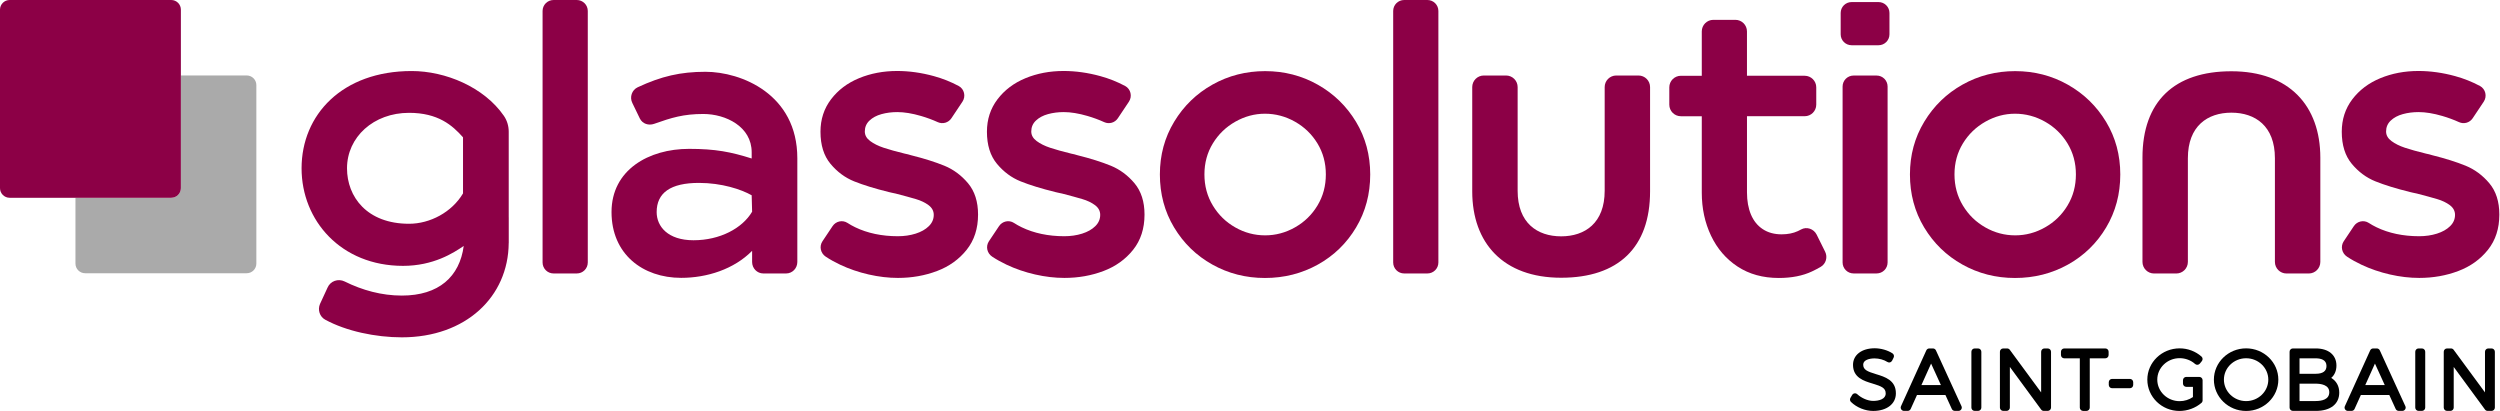 <svg width="292" height="48" viewBox="0 0 292 48" fill="none" xmlns="http://www.w3.org/2000/svg">
<path d="M219.124 43.702C218.08 43.386 217.622 43.185 217.622 42.586C217.622 42.05 218.334 41.861 218.944 41.861C219.477 41.861 220.05 42.02 220.441 42.274C220.533 42.334 220.647 42.353 220.753 42.323C220.859 42.295 220.947 42.221 220.998 42.124L221.176 41.768C221.263 41.593 221.206 41.38 221.042 41.272C220.48 40.904 219.685 40.678 218.965 40.678C217.451 40.678 216.432 41.456 216.432 42.612C216.432 44.116 217.701 44.495 218.722 44.802C219.789 45.123 220.256 45.329 220.249 45.962C220.249 46.599 219.498 46.826 218.796 46.826C218.123 46.826 217.391 46.468 216.945 46.057C216.857 45.976 216.742 45.927 216.624 45.941C216.504 45.955 216.398 46.024 216.337 46.126L216.132 46.472C216.042 46.625 216.067 46.819 216.192 46.944C216.853 47.593 217.846 47.997 218.787 47.997C220.374 47.997 221.439 47.175 221.439 45.953C221.451 44.409 220.159 44.016 219.124 43.702Z" fill="black"/>
<path d="M226.116 40.922C226.054 40.786 225.918 40.698 225.765 40.698H225.345C225.192 40.698 225.056 40.786 224.993 40.925L222.036 47.447C221.98 47.567 221.992 47.706 222.064 47.815C222.135 47.925 222.258 47.992 222.387 47.992H222.817C222.969 47.992 223.106 47.905 223.168 47.766L223.905 46.135H227.225L227.972 47.766C228.034 47.902 228.17 47.99 228.323 47.99H228.753C228.884 47.99 229.007 47.923 229.076 47.812C229.148 47.701 229.157 47.563 229.101 47.443L226.116 40.922ZM224.423 44.973L225.552 42.466L226.696 44.973H224.423Z" fill="black"/>
<path d="M231.035 40.698H230.645C230.432 40.698 230.259 40.871 230.259 41.084V47.607C230.259 47.819 230.432 47.992 230.645 47.992H231.035C231.248 47.992 231.421 47.819 231.421 47.607V41.084C231.421 40.871 231.248 40.698 231.035 40.698Z" fill="black"/>
<path d="M239.174 40.698H238.791C238.578 40.698 238.405 40.871 238.405 41.084V45.834L234.743 40.855C234.671 40.756 234.556 40.698 234.433 40.698H233.976C233.763 40.698 233.59 40.871 233.59 41.084V47.607C233.59 47.819 233.763 47.992 233.976 47.992H234.366C234.579 47.992 234.752 47.819 234.752 47.607V42.859L238.405 47.835C238.477 47.935 238.592 47.992 238.717 47.992H239.174C239.387 47.992 239.56 47.819 239.56 47.607V41.084C239.56 40.871 239.389 40.698 239.174 40.698Z" fill="black"/>
<path d="M245.902 40.698H241.106C240.893 40.698 240.72 40.871 240.72 41.084V41.468C240.72 41.68 240.893 41.853 241.106 41.853H242.922V47.609C242.922 47.822 243.095 47.995 243.307 47.995H243.698C243.913 47.995 244.084 47.822 244.084 47.609V41.851H245.9C246.112 41.851 246.286 41.678 246.286 41.465V41.082C246.288 40.871 246.117 40.698 245.902 40.698Z" fill="black"/>
<path d="M248.772 44.256H246.691C246.478 44.256 246.305 44.429 246.305 44.642V44.958C246.305 45.171 246.478 45.344 246.691 45.344H248.772C248.985 45.344 249.158 45.171 249.158 44.958V44.642C249.158 44.429 248.985 44.256 248.772 44.256Z" fill="black"/>
<path d="M256.877 44.022H256.521C256.519 44.022 256.517 44.022 256.515 44.022H255.357C255.144 44.022 254.971 44.195 254.971 44.407V44.798C254.971 45.01 255.144 45.184 255.357 45.184H256.136V46.376C255.68 46.688 255.135 46.856 254.581 46.856C253.141 46.856 251.97 45.727 251.97 44.34C251.97 42.959 253.141 41.834 254.581 41.834C255.248 41.834 255.907 42.081 256.385 42.511C256.464 42.582 256.568 42.617 256.674 42.608C256.78 42.598 256.877 42.547 256.944 42.464L257.178 42.175C257.307 42.014 257.286 41.778 257.131 41.642C256.431 41.027 255.523 40.688 254.581 40.688C252.499 40.688 250.808 42.326 250.808 44.34C250.808 46.36 252.492 48 254.562 48C255.498 48 256.434 47.658 257.129 47.057C257.215 46.984 257.263 46.877 257.263 46.764V44.403C257.263 44.195 257.09 44.022 256.877 44.022Z" fill="black"/>
<path d="M262.346 40.688C260.271 40.688 258.582 42.327 258.582 44.341C258.582 46.361 260.271 48.001 262.346 48.001C264.421 48.001 266.11 46.358 266.11 44.341C266.11 42.327 264.421 40.688 262.346 40.688ZM262.346 46.848C260.918 46.848 259.753 45.723 259.753 44.341C259.753 42.964 260.916 41.844 262.346 41.844C263.774 41.844 264.938 42.964 264.938 44.341C264.936 45.723 263.774 46.848 262.346 46.848Z" fill="black"/>
<path d="M272.286 44.14C272.679 43.803 272.896 43.303 272.896 42.698C272.896 41.464 271.968 40.697 270.477 40.697H267.809C267.596 40.697 267.423 40.871 267.423 41.083V47.606C267.423 47.818 267.596 47.992 267.809 47.992H270.496C272.206 47.992 273.225 47.192 273.225 45.852C273.225 45.096 272.88 44.493 272.286 44.14ZM270.468 43.657H268.585V41.852H270.468C271.046 41.852 271.734 42.007 271.734 42.744C271.734 43.352 271.309 43.657 270.468 43.657ZM268.585 44.812H270.468C271.062 44.812 272.06 44.942 272.06 45.808C272.06 46.663 271.194 46.841 270.468 46.841H268.585V44.812Z" fill="black"/>
<path d="M277.96 40.922C277.898 40.786 277.761 40.698 277.609 40.698H277.188C277.036 40.698 276.899 40.786 276.837 40.925L273.88 47.447C273.824 47.567 273.836 47.706 273.907 47.815C273.979 47.925 274.101 47.992 274.231 47.992H274.661C274.813 47.992 274.949 47.905 275.012 47.766L275.749 46.135H279.069L279.815 47.766C279.878 47.902 280.014 47.99 280.167 47.99H280.596C280.728 47.99 280.85 47.923 280.922 47.812C280.994 47.701 281.003 47.563 280.947 47.443L277.96 40.922ZM276.264 44.973L277.394 42.466L278.538 44.973H276.264Z" fill="black"/>
<path d="M282.88 40.698H282.487C282.275 40.698 282.102 40.871 282.102 41.084V47.607C282.102 47.819 282.275 47.992 282.487 47.992H282.88C283.093 47.992 283.266 47.819 283.266 47.607V41.084C283.266 40.871 283.093 40.698 282.88 40.698Z" fill="black"/>
<path d="M291.016 40.698H290.633C290.42 40.698 290.247 40.871 290.247 41.084V45.834L286.585 40.855C286.513 40.756 286.398 40.698 286.273 40.698H285.816C285.603 40.698 285.43 40.871 285.43 41.084V47.607C285.43 47.819 285.603 47.992 285.816 47.992H286.208C286.421 47.992 286.594 47.819 286.594 47.607V42.859L290.247 47.835C290.319 47.935 290.434 47.992 290.557 47.992H291.014C291.227 47.992 291.4 47.819 291.4 47.607V41.084C291.4 40.871 291.229 40.698 291.016 40.698Z" fill="black"/>
<path d="M260.627 8.324C253.959 8.324 250.241 11.848 250.241 18.412V30.593C250.241 31.339 250.847 31.944 251.593 31.944H254.192C254.938 31.944 255.544 31.339 255.544 30.593V18.477C255.544 14.72 257.838 13.16 260.627 13.16C263.416 13.16 265.71 14.72 265.71 18.477V30.593C265.71 31.339 266.315 31.944 267.062 31.944H269.663C270.41 31.944 271.015 31.339 271.015 30.593V18.412C271.013 12.365 267.385 8.324 260.627 8.324Z" fill="#8C0046"/>
<path d="M97.241 26.417C97.623 25.837 98.401 25.657 98.984 26.036C99.27 26.223 99.575 26.391 99.894 26.546C100.606 26.89 101.377 27.149 102.209 27.325C103.038 27.5 103.923 27.591 104.861 27.591C105.617 27.591 106.312 27.489 106.95 27.288C107.588 27.087 108.098 26.798 108.484 26.419C108.87 26.043 109.062 25.601 109.062 25.098C109.062 24.645 108.861 24.268 108.459 23.965C108.057 23.663 107.558 23.425 106.962 23.249C106.366 23.074 105.582 22.859 104.61 22.607L104.131 22.505L103.806 22.429C102.179 22.027 100.832 21.611 99.769 21.184C98.704 20.756 97.782 20.072 97.001 19.134C96.222 18.196 95.832 16.946 95.832 15.386C95.832 13.945 96.243 12.683 97.064 11.6C97.886 10.518 98.974 9.696 100.333 9.134C101.691 8.573 103.175 8.291 104.785 8.291C106.195 8.291 107.627 8.492 109.087 8.894C110.097 9.171 111.058 9.555 111.973 10.042C112.634 10.396 112.83 11.255 112.414 11.877L111.123 13.813C110.776 14.335 110.104 14.527 109.533 14.268C108.909 13.984 108.258 13.744 107.576 13.545C106.537 13.242 105.615 13.092 104.808 13.092C104.154 13.092 103.538 13.171 102.96 13.33C102.38 13.49 101.911 13.742 101.551 14.086C101.19 14.43 101.01 14.853 101.01 15.357C101.01 15.793 101.22 16.165 101.638 16.475C102.057 16.787 102.581 17.046 103.209 17.256C103.838 17.466 104.665 17.695 105.686 17.947L106.037 18.023C106.104 18.039 106.162 18.058 106.213 18.074C106.264 18.09 106.322 18.108 106.389 18.125C107.932 18.51 109.235 18.922 110.3 19.356C111.366 19.793 112.287 20.477 113.068 21.405C113.847 22.337 114.237 23.556 114.237 25.065C114.237 26.692 113.794 28.064 112.904 29.178C112.015 30.294 110.862 31.119 109.445 31.655C108.029 32.191 106.507 32.461 104.88 32.461C103.773 32.461 102.632 32.327 101.458 32.059C100.284 31.791 99.173 31.41 98.124 30.915C97.519 30.629 96.957 30.317 96.444 29.977C95.844 29.58 95.663 28.785 96.061 28.184L97.241 26.417Z" fill="#8C0046"/>
<path d="M116.684 26.417C117.065 25.837 117.844 25.657 118.426 26.036C118.712 26.223 119.017 26.391 119.336 26.546C120.048 26.89 120.82 27.149 121.651 27.325C122.481 27.5 123.366 27.591 124.304 27.591C125.059 27.591 125.755 27.489 126.393 27.288C127.03 27.087 127.541 26.798 127.927 26.419C128.313 26.043 128.504 25.601 128.504 25.098C128.504 24.645 128.303 24.268 127.901 23.965C127.499 23.663 127 23.425 126.404 23.249C125.808 23.074 125.025 22.859 124.052 22.607L123.574 22.505L123.248 22.429C121.621 22.027 120.274 21.611 119.212 21.184C118.146 20.756 117.224 20.072 116.444 19.134C115.665 18.196 115.274 16.946 115.274 15.386C115.274 13.945 115.686 12.683 116.506 11.6C117.328 10.518 118.417 9.696 119.775 9.134C121.134 8.573 122.617 8.291 124.228 8.291C125.637 8.291 127.069 8.492 128.53 8.894C129.539 9.171 130.501 9.555 131.416 10.042C132.076 10.396 132.273 11.255 131.857 11.877L130.565 13.813C130.219 14.335 129.546 14.527 128.976 14.268C128.352 13.984 127.7 13.744 127.019 13.545C125.979 13.242 125.057 13.092 124.251 13.092C123.597 13.092 122.98 13.171 122.402 13.33C121.822 13.49 121.353 13.742 120.993 14.086C120.632 14.43 120.452 14.853 120.452 15.357C120.452 15.793 120.662 16.165 121.081 16.475C121.499 16.787 122.023 17.046 122.652 17.256C123.28 17.466 124.107 17.695 125.129 17.947L125.48 18.023C125.547 18.039 125.605 18.058 125.655 18.074C125.706 18.09 125.764 18.108 125.831 18.125C127.374 18.51 128.678 18.922 129.743 19.356C130.808 19.793 131.73 20.477 132.511 21.405C133.289 22.337 133.68 23.556 133.68 25.065C133.68 26.692 133.236 28.064 132.347 29.178C131.457 30.294 130.304 31.119 128.888 31.655C127.472 32.191 125.949 32.461 124.322 32.461C123.216 32.461 122.074 32.327 120.9 32.059C119.727 31.791 118.615 31.41 117.566 30.915C116.961 30.629 116.4 30.317 115.887 29.977C115.286 29.58 115.106 28.785 115.503 28.184L116.684 26.417Z" fill="#8C0046"/>
<path d="M274.927 26.417C275.308 25.837 276.087 25.657 276.669 26.036C276.956 26.223 277.261 26.391 277.579 26.546C278.291 26.89 279.063 27.149 279.895 27.325C280.724 27.5 281.609 27.591 282.547 27.591C283.303 27.591 283.998 27.489 284.636 27.288C285.273 27.087 285.784 26.798 286.17 26.419C286.556 26.043 286.747 25.601 286.747 25.098C286.747 24.645 286.546 24.268 286.144 23.965C285.742 23.663 285.243 23.425 284.647 23.249C284.051 23.074 283.268 22.859 282.295 22.607L281.817 22.505L281.491 22.429C279.864 22.027 278.517 21.611 277.455 21.184C276.39 20.756 275.468 20.072 274.687 19.134C273.908 18.196 273.518 16.946 273.518 15.386C273.518 13.945 273.929 12.683 274.749 11.6C275.572 10.518 276.66 9.696 278.018 9.134C279.377 8.573 280.86 8.291 282.471 8.291C283.88 8.291 285.313 8.492 286.773 8.894C287.783 9.171 288.744 9.555 289.659 10.042C290.319 10.396 290.516 11.255 290.1 11.877L288.808 13.813C288.462 14.335 287.789 14.527 287.219 14.268C286.595 13.984 285.943 13.744 285.262 13.545C284.222 13.242 283.3 13.092 282.494 13.092C281.84 13.092 281.223 13.171 280.645 13.33C280.066 13.49 279.596 13.742 279.236 14.086C278.876 14.43 278.695 14.853 278.695 15.357C278.695 15.793 278.906 16.165 279.324 16.475C279.742 16.787 280.267 17.046 280.895 17.256C281.523 17.466 282.351 17.695 283.372 17.947L283.723 18.023C283.79 18.039 283.848 18.058 283.899 18.074C283.949 18.09 284.007 18.108 284.074 18.125C285.618 18.51 286.921 18.922 287.986 19.356C289.051 19.793 289.973 20.477 290.754 21.405C291.535 22.337 291.923 23.556 291.923 25.065C291.923 26.692 291.479 28.064 290.59 29.178C289.7 30.294 288.547 31.119 287.131 31.655C285.715 32.191 284.192 32.461 282.565 32.461C281.459 32.461 280.317 32.327 279.144 32.059C277.97 31.791 276.859 31.41 275.81 30.915C275.204 30.629 274.643 30.317 274.13 29.977C273.529 29.58 273.349 28.785 273.746 28.184L274.927 26.417Z" fill="#8C0046"/>
<path d="M213.177 29.403L212.185 27.405C211.85 26.73 211.019 26.439 210.363 26.804C210.24 26.871 210.115 26.936 209.988 26.994C209.443 27.245 208.812 27.37 208.091 27.37C207.236 27.37 206.504 27.169 205.894 26.767C205.282 26.365 204.822 25.797 204.512 25.06C204.203 24.323 204.048 23.461 204.048 22.472V13.574H210.788C211.534 13.574 212.139 12.969 212.139 12.223V10.201C212.139 9.454 211.534 8.849 210.788 8.849H204.046V3.669C204.046 2.923 203.44 2.317 202.694 2.317H200.12C199.374 2.317 198.768 2.923 198.768 3.669V8.851H196.326C195.58 8.851 194.975 9.457 194.975 10.203V12.225C194.975 12.971 195.58 13.576 196.326 13.576H198.768V22.495C198.768 24.339 199.129 26.018 199.85 27.532C200.571 29.047 201.603 30.249 202.953 31.136C204.302 32.023 205.906 32.467 207.766 32.467C209.272 32.467 210.566 32.211 211.647 31.7C211.994 31.536 212.331 31.358 212.657 31.169C213.269 30.815 213.491 30.039 213.177 29.403Z" fill="#8C0046"/>
<path d="M220.471 10.107V30.656C220.471 31.365 219.896 31.938 219.189 31.938H216.497C215.788 31.938 215.215 31.363 215.215 30.656V10.107C215.215 9.397 215.79 8.824 216.497 8.824H219.189C219.896 8.824 220.471 9.397 220.471 10.107Z" fill="#8C0046"/>
<path d="M182.343 32.44C189.011 32.44 192.728 28.916 192.728 22.352V10.171C192.728 9.425 192.123 8.819 191.377 8.819H188.777C188.031 8.819 187.426 9.425 187.426 10.171V22.287C187.426 26.044 185.131 27.604 182.343 27.604C179.554 27.604 177.26 26.044 177.26 22.287V10.171C177.26 9.425 176.654 8.819 175.908 8.819H173.309C172.562 8.819 171.957 9.425 171.957 10.171V22.352C171.957 28.396 175.587 32.44 182.343 32.44Z" fill="#8C0046"/>
<path d="M59.419 25.383V15.388C59.419 14.729 59.23 14.08 58.858 13.537C56.529 10.161 52.021 8.297 48.084 8.297C39.958 8.297 35.224 13.419 35.224 19.655C35.224 25.767 39.835 31.053 47.072 31.053C50.616 31.053 52.961 29.551 54.163 28.724C53.687 32.31 51.261 34.523 46.935 34.523C44.577 34.523 42.315 33.9 40.258 32.878C39.503 32.504 38.59 32.818 38.257 33.594L37.375 35.505C37.084 36.182 37.335 36.984 37.98 37.337C40.438 38.68 43.876 39.401 46.933 39.401C54.405 39.401 59.373 34.667 59.417 28.391H59.422V28.31V25.383H59.419ZM54.08 22.59C52.774 24.791 50.228 26.136 47.774 26.136C42.862 26.136 40.531 22.989 40.531 19.658C40.531 16.009 43.641 13.179 47.774 13.179C51.171 13.179 52.834 14.632 54.08 16.039V22.59Z" fill="#8C0046"/>
<path d="M147.745 32.468C145.515 32.468 143.466 31.944 141.596 30.897C139.727 29.851 138.239 28.404 137.133 26.561C136.026 24.717 135.474 22.656 135.474 20.375C135.474 18.113 136.03 16.059 137.146 14.216C138.26 12.372 139.753 10.925 141.622 9.879C143.491 8.832 145.54 8.308 147.77 8.308C150 8.308 152.049 8.837 153.918 9.893C155.788 10.948 157.275 12.395 158.382 14.229C159.489 16.064 160.041 18.113 160.041 20.378C160.041 22.658 159.491 24.719 158.394 26.563C157.296 28.407 155.808 29.853 153.932 30.9C152.051 31.944 149.99 32.468 147.745 32.468ZM147.77 27.489C148.992 27.489 150.155 27.18 151.252 26.558C152.35 25.939 153.225 25.089 153.879 24.007C154.533 22.926 154.859 21.715 154.859 20.373C154.859 19.033 154.531 17.825 153.879 16.753C153.225 15.68 152.35 14.832 151.252 14.213C150.155 13.594 148.985 13.282 147.745 13.282C146.536 13.282 145.386 13.592 144.286 14.213C143.188 14.835 142.313 15.68 141.659 16.753C141.005 17.825 140.677 19.033 140.677 20.373C140.677 21.715 141.005 22.926 141.659 24.007C142.313 25.089 143.184 25.939 144.274 26.558C145.365 27.18 146.529 27.489 147.77 27.489Z" fill="#8C0046"/>
<path d="M235.352 32.468C233.122 32.468 231.073 31.944 229.204 30.897C227.335 29.851 225.847 28.404 224.74 26.561C223.633 24.717 223.081 22.656 223.081 20.375C223.081 18.113 223.638 16.059 224.754 14.216C225.868 12.372 227.36 10.925 229.229 9.879C231.098 8.832 233.148 8.308 235.378 8.308C237.607 8.308 239.657 8.837 241.526 9.893C243.395 10.948 244.883 12.395 245.99 14.229C247.096 16.064 247.649 18.113 247.649 20.378C247.649 22.658 247.099 24.719 246.001 26.563C244.904 28.407 243.416 29.853 241.54 30.9C239.661 31.944 237.598 32.468 235.352 32.468ZM235.378 27.489C236.6 27.489 237.762 27.18 238.859 26.558C239.957 25.939 240.833 25.089 241.486 24.007C242.14 22.926 242.466 21.715 242.466 20.373C242.466 19.033 242.138 17.825 241.486 16.753C240.833 15.68 239.957 14.832 238.859 14.213C237.762 13.594 236.593 13.282 235.352 13.282C234.144 13.282 232.993 13.592 231.893 14.213C230.796 14.835 229.92 15.68 229.266 16.753C228.612 17.825 228.284 19.033 228.284 20.373C228.284 21.715 228.612 22.926 229.266 24.007C229.92 25.089 230.791 25.939 231.882 26.558C232.972 27.18 234.137 27.489 235.378 27.489Z" fill="#8C0046"/>
<path d="M82.398 8.385C79.476 8.385 77.239 8.907 74.48 10.194C73.801 10.51 73.517 11.349 73.856 12.026L74.737 13.847C75.049 14.466 75.758 14.692 76.403 14.464C78.452 13.738 79.836 13.313 82.147 13.313C84.769 13.313 87.796 14.783 87.796 17.786V18.512C85.381 17.749 83.584 17.387 80.481 17.387C75.765 17.387 71.426 19.847 71.426 24.766C71.426 29.685 75.074 32.453 79.559 32.453C82.579 32.453 85.725 31.446 87.847 29.297V30.602C87.847 31.342 88.431 31.94 89.154 31.94H91.82C92.541 31.94 93.128 31.342 93.128 30.602V18.477C93.128 11.003 86.58 8.385 82.398 8.385ZM87.796 22.809L87.847 24.729C86.698 26.668 84.092 28.061 81.001 28.061C78.004 28.061 76.698 26.446 76.698 24.775C76.698 22.516 78.325 21.363 81.634 21.363C84.3 21.363 86.578 22.118 87.796 22.809Z" fill="#8C0046"/>
<path d="M216.264 0.242H219.416C220.118 0.242 220.689 0.813 220.689 1.515V4.011C220.689 4.713 220.118 5.284 219.416 5.284H216.264C215.562 5.284 214.991 4.713 214.991 4.011V1.515C214.991 0.811 215.562 0.242 216.264 0.242Z" fill="#8C0046"/>
<path d="M68.653 1.282V30.658C68.653 31.367 68.077 31.94 67.37 31.94H64.655C63.946 31.94 63.373 31.365 63.373 30.658V1.282C63.373 0.573 63.948 0 64.655 0H67.37C68.077 0 68.653 0.575 68.653 1.282Z" fill="#8C0046"/>
<path d="M168.003 1.282V30.658C168.003 31.367 167.428 31.94 166.721 31.94H164.006C163.297 31.94 162.724 31.365 162.724 30.658V1.282C162.724 0.573 163.299 0 164.006 0H166.721C167.43 0 168.003 0.575 168.003 1.282Z" fill="#8C0046"/>
<path d="M28.814 8.813H21.127V21.972C21.127 22.593 20.623 23.099 20 23.099H8.814V30.786C8.814 31.408 9.318 31.914 9.942 31.914H28.814C29.436 31.914 29.942 31.41 29.942 30.786V9.941C29.942 9.317 29.436 8.813 28.814 8.813Z" fill="#AAAAAA"/>
<path d="M20 0H1.128C0.506 0 0 0.504 0 1.128V21.973C0 22.594 0.504 23.1 1.128 23.1H8.815H20C20.621 23.1 21.127 22.597 21.127 21.973V8.815V1.128C21.127 0.506 20.623 0 20 0Z" fill="#8C0046"/>
</svg>
